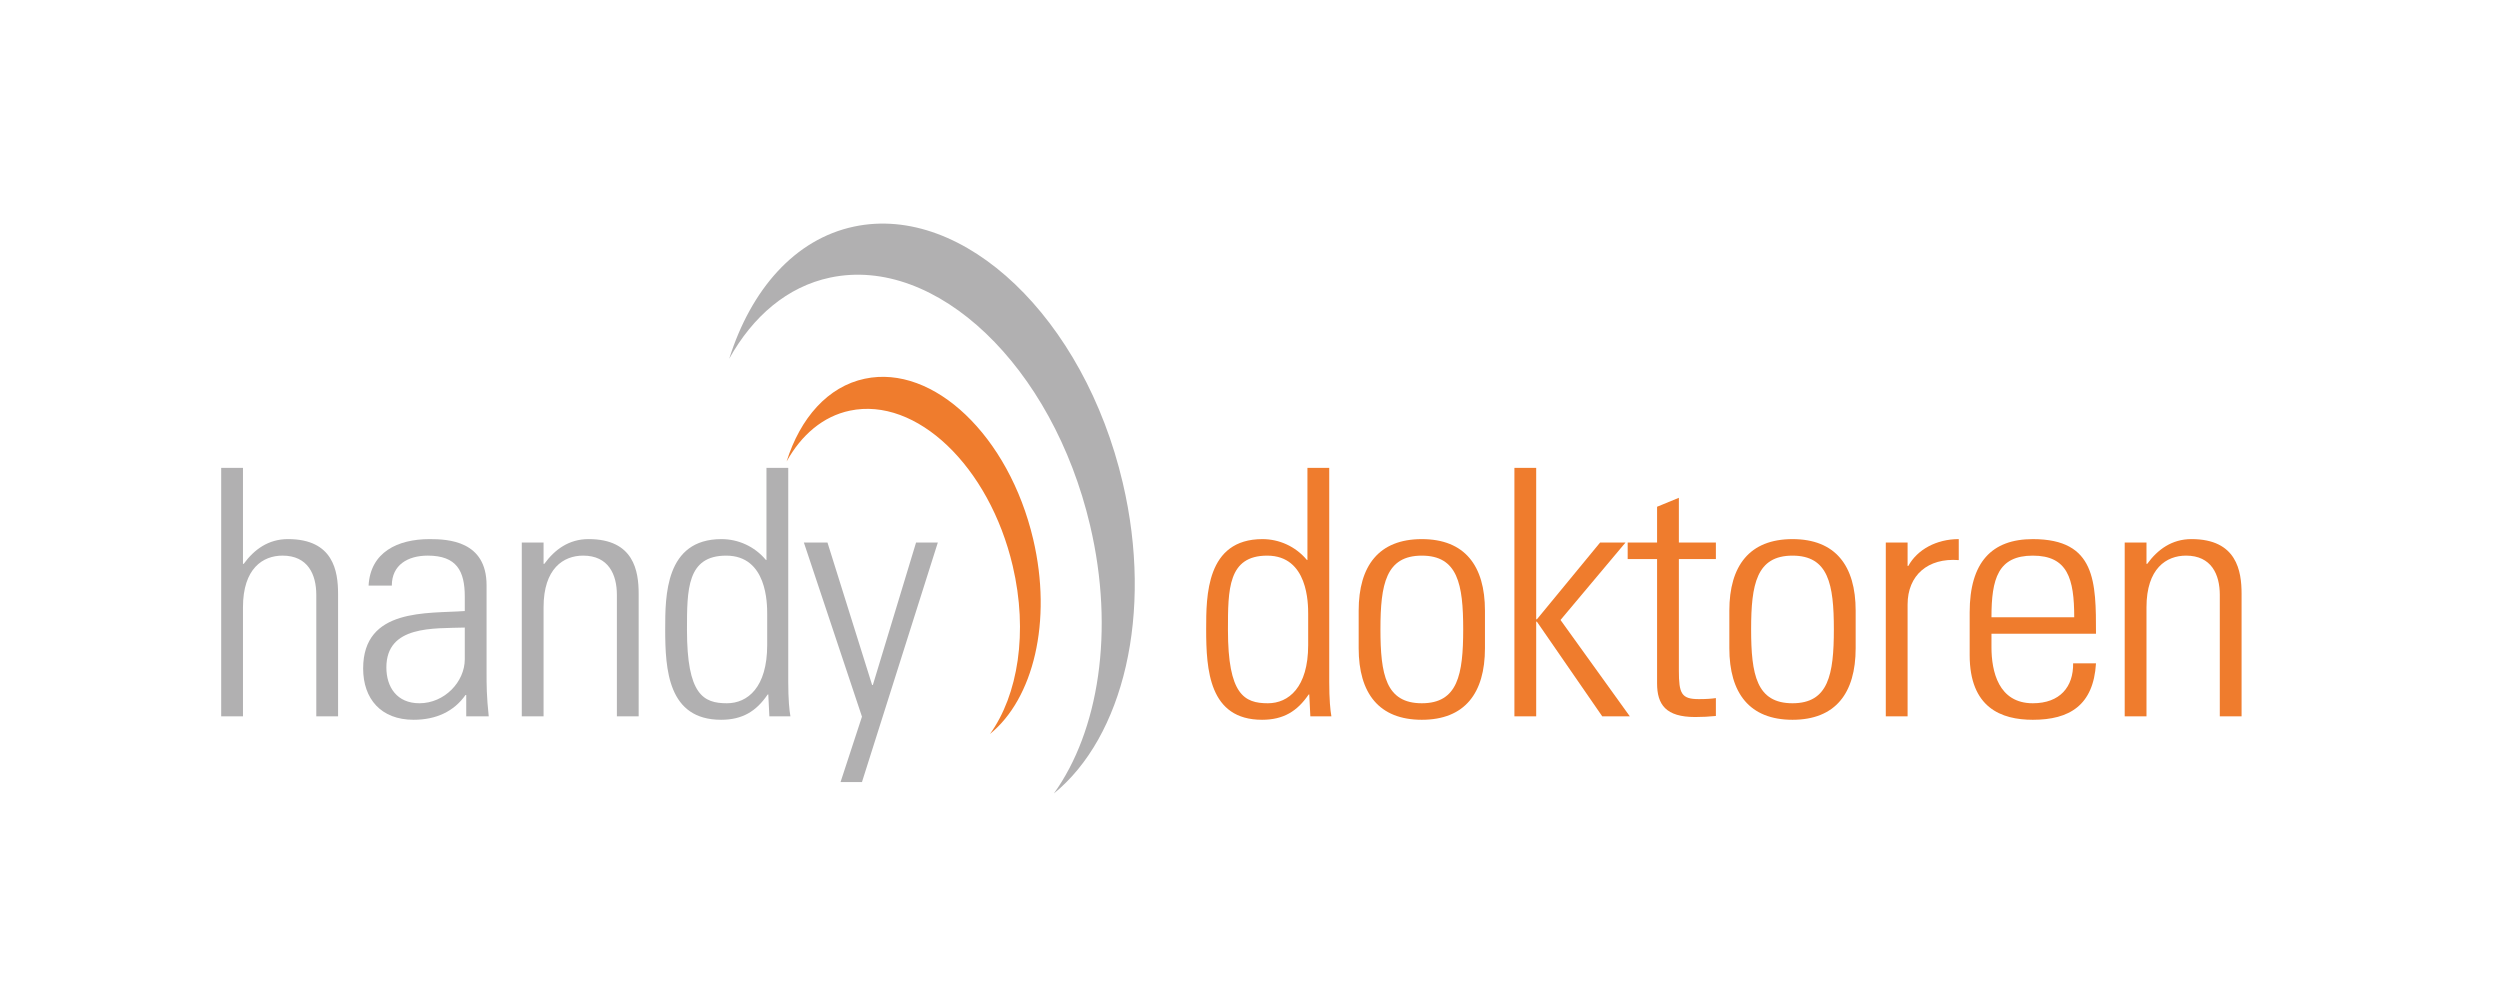 <?xml version="1.0" encoding="UTF-8" standalone="no"?>
<svg
   xmlns:dc="http://purl.org/dc/elements/1.1/"
   xmlns:cc="http://creativecommons.org/ns#"
   xmlns:rdf="http://www.w3.org/1999/02/22-rdf-syntax-ns#"
   xmlns:svg="http://www.w3.org/2000/svg"
   xmlns="http://www.w3.org/2000/svg"
   viewBox="0 0 229.333 92"
   height="92"
   width="229.333"
   xml:space="preserve"
   id="svg2"
   version="1.1"><defs
     id="defs6"><clipPath
       id="clipPath18"
       clipPathUnits="userSpaceOnUse"><path
         id="path16"
         d="M 0,69 H 172 V 0 H 0 Z" /></clipPath></defs><g
     transform="matrix(1.333,0,0,-1.333,0,92)"
     id="g10"><g
       id="g12"><g
         clip-path="url(#clipPath18)"
         id="g14"><g
           transform="translate(77.264,35.798)"
           id="g20"><path
             id="path22"
             style="fill:#b1b0b1;fill-opacity:1;fill-rule:nonzero;stroke:none"
             d="m 0,0 c -2.659,11.327 -10.938,19.22 -18.485,17.628 -4.075,-0.86 -7.09,-4.321 -8.597,-9.096 1.625,2.919 3.997,4.962 6.948,5.585 7.302,1.54 15.313,-6.098 17.888,-17.059 1.71,-7.273 0.583,-14.167 -2.494,-18.445 C 0.023,-17.512 2.125,-9.036 0,0" /></g><g
           transform="translate(71.101,31.91)"
           id="g24"><path
             id="path26"
             style="fill:#ef7c2d;fill-opacity:1;fill-rule:nonzero;stroke:none"
             d="m 0,0 c -1.668,7.099 -6.854,12.046 -11.583,11.046 -2.555,-0.538 -4.444,-2.707 -5.388,-5.699 1.018,1.829 2.504,3.11 4.354,3.5 4.576,0.966 9.594,-3.819 11.209,-10.689 1.07,-4.56 0.364,-8.883 -1.567,-11.562 C 0.012,-10.976 1.33,-5.663 0,0" /></g><g
           transform="translate(90.025,24.623)"
           id="g28"><path
             id="path30"
             style="fill:#ef7c2d;fill-opacity:1;fill-rule:nonzero;stroke:none"
             d="m 0,0 v 2.131 c 0,0.711 0,4.026 -2.822,4.026 -2.699,0 -2.699,-2.321 -2.699,-5.115 0,-4.452 1.125,-5.044 2.748,-5.044 C -1.35,-4.002 0,-2.913 0,0 M 0.074,-3.387 0.025,-3.41 c -0.775,-1.137 -1.724,-1.729 -3.197,-1.729 -3.647,0 -3.848,3.434 -3.848,6.228 0,2.297 0,6.205 3.873,6.205 1.149,0 2.272,-0.498 3.047,-1.421 l 0.049,-0.024 v 6.347 h 1.5 v -14.73 c 0,-1.184 0.074,-1.966 0.149,-2.368 H 0.149 Z" /></g><g
           transform="translate(94.998,25.712)"
           id="g32"><path
             id="path34"
             style="fill:#ef7c2d;fill-opacity:1;fill-rule:nonzero;stroke:none"
             d="M 0,0 C 0,-3.126 0.375,-5.091 2.848,-5.091 5.32,-5.091 5.695,-3.126 5.695,0 5.695,3.103 5.32,5.068 2.848,5.068 0.375,5.068 0,3.103 0,0 m -1.498,-1.302 v 2.581 c 0,3.102 1.398,4.926 4.346,4.926 2.947,0 4.345,-1.824 4.345,-4.926 v -2.581 c 0,-3.102 -1.398,-4.926 -4.345,-4.926 -2.948,0 -4.346,1.824 -4.346,4.926" /></g><g
           transform="translate(104.217,36.819)"
           id="g36"><path
             id="path38"
             style="fill:#ef7c2d;fill-opacity:1;fill-rule:nonzero;stroke:none"
             d="m 0,0 h 1.499 v -10.42 h 0.05 l 4.347,5.281 h 1.749 l -4.472,-5.328 4.77,-6.631 H 6.045 l -4.496,6.513 h -0.05 v -6.513 H 0 Z" /></g><g
           transform="translate(112.012,30.544)"
           id="g40"><path
             id="path42"
             style="fill:#ef7c2d;fill-opacity:1;fill-rule:nonzero;stroke:none"
             d="M 0,0 V 1.137 H 2.023 V 3.6 l 1.5,0.616 V 1.137 H 6.07 V 0 H 3.523 v -7.673 c 0,-1.586 0.174,-1.965 1.373,-1.965 0.5,0 0.85,0.024 1.174,0.071 v -1.231 c -0.449,-0.047 -0.949,-0.072 -1.424,-0.072 -2.023,0 -2.623,0.853 -2.623,2.321 l 0,8.549 z" /></g><g
           transform="translate(120.507,25.712)"
           id="g44"><path
             id="path46"
             style="fill:#ef7c2d;fill-opacity:1;fill-rule:nonzero;stroke:none"
             d="M 0,0 C 0,-3.126 0.374,-5.091 2.848,-5.091 5.32,-5.091 5.694,-3.126 5.694,0 5.694,3.103 5.32,5.068 2.848,5.068 0.374,5.068 0,3.103 0,0 m -1.499,-1.302 v 2.581 c 0,3.102 1.398,4.926 4.347,4.926 2.947,0 4.346,-1.824 4.346,-4.926 v -2.581 c 0,-3.102 -1.399,-4.926 -4.346,-4.926 -2.949,0 -4.347,1.824 -4.347,4.926" /></g><g
           transform="translate(131.275,30.07)"
           id="g48"><path
             id="path50"
             style="fill:#ef7c2d;fill-opacity:1;fill-rule:nonzero;stroke:none"
             d="M 0,0 H 0.049 C 0.674,1.137 1.998,1.848 3.521,1.848 V 0.403 C 1.398,0.568 0,-0.639 0,-2.652 v -7.696 H -1.5 V 1.61 H 0 Z" /></g><g
           transform="translate(142.742,26.541)"
           id="g52"><path
             id="path54"
             style="fill:#ef7c2d;fill-opacity:1;fill-rule:nonzero;stroke:none"
             d="M 0,0 C 0,2.652 -0.45,4.239 -2.848,4.239 -5.246,4.239 -5.695,2.652 -5.695,0 Z m -5.695,-1.137 v -0.924 c 0,-1.657 0.474,-3.859 2.847,-3.859 1.873,0 2.797,1.136 2.772,2.747 h 1.574 c -0.175,-2.889 -1.824,-3.884 -4.346,-3.884 -2.173,0 -4.347,0.828 -4.347,4.452 v 2.937 c 0,3.457 1.524,5.044 4.347,5.044 4.346,0 4.346,-2.96 4.346,-6.513 z" /></g><g
           transform="translate(147.715,19.722)"
           id="g56"><path
             id="path58"
             style="fill:#ef7c2d;fill-opacity:1;fill-rule:nonzero;stroke:none"
             d="M 0,0 H -1.499 V 11.958 H 0 v -1.467 h 0.049 c 0.724,0.994 1.699,1.705 3.048,1.705 3.122,0 3.447,-2.203 3.447,-3.766 V 0 H 5.045 v 8.359 c 0,1.397 -0.574,2.7 -2.322,2.7 C 1.373,11.059 0,10.183 0,7.506 Z" /></g><g
           transform="translate(15.222,19.722)"
           id="g60"><path
             id="path62"
             style="fill:#b1b0b1;fill-opacity:1;fill-rule:nonzero;stroke:none"
             d="m 0,0 v 17.098 h 1.499 v -6.607 h 0.049 c 0.725,0.994 1.699,1.705 3.048,1.705 3.122,0 3.447,-2.203 3.447,-3.766 V 0 H 6.544 v 8.359 c 0,1.397 -0.574,2.7 -2.323,2.7 -1.349,0 -2.722,-0.876 -2.722,-3.553 L 1.499,0 Z" /></g><g
           transform="translate(31.985,25.831)"
           id="g64"><path
             id="path66"
             style="fill:#b1b0b1;fill-opacity:1;fill-rule:nonzero;stroke:none"
             d="m 0,0 c -2.148,-0.071 -5.396,0.166 -5.396,-2.747 0,-1.35 0.725,-2.463 2.273,-2.463 1.724,0 3.123,1.468 3.123,3.031 z M 0.1,-4.642 H 0.05 c -0.8,-1.136 -2.024,-1.705 -3.572,-1.705 -2.248,0 -3.472,1.445 -3.472,3.529 0,4.192 4.446,3.765 6.994,3.955 V 2.131 C 0,3.884 -0.55,4.95 -2.548,4.95 -3.922,4.95 -5.021,4.31 -5.021,2.889 H -6.62 c 0.125,2.297 1.999,3.197 4.197,3.197 1.274,0 3.922,-0.118 3.922,-3.173 v -6.015 c 0,-0.853 0,-1.61 0.149,-3.007 H 0.1 Z" /></g><g
           transform="translate(37.407,19.722)"
           id="g68"><path
             id="path70"
             style="fill:#b1b0b1;fill-opacity:1;fill-rule:nonzero;stroke:none"
             d="M 0,0 H -1.499 V 11.958 H 0 v -1.467 h 0.05 c 0.724,0.994 1.699,1.705 3.047,1.705 3.123,0 3.447,-2.203 3.447,-3.766 V 0 H 5.045 v 8.359 c 0,1.397 -0.574,2.7 -2.322,2.7 C 1.374,11.059 0,10.183 0,7.506 Z" /></g><g
           transform="translate(52.796,24.623)"
           id="g72"><path
             id="path74"
             style="fill:#b1b0b1;fill-opacity:1;fill-rule:nonzero;stroke:none"
             d="m 0,0 v 2.131 c 0,0.711 0,4.026 -2.822,4.026 -2.698,0 -2.698,-2.321 -2.698,-5.115 0,-4.452 1.124,-5.044 2.748,-5.044 C -1.349,-4.002 0,-2.913 0,0 M 0.075,-3.387 0.025,-3.41 c -0.774,-1.137 -1.723,-1.729 -3.197,-1.729 -3.647,0 -3.847,3.434 -3.847,6.228 0,2.297 0,6.205 3.872,6.205 1.149,0 2.273,-0.498 3.047,-1.421 l 0.05,-0.024 v 6.347 h 1.499 v -14.73 c 0,-1.184 0.075,-1.966 0.15,-2.368 H 0.15 Z" /></g><g
           transform="translate(59.318,19.698)"
           id="g76"><path
             id="path78"
             style="fill:#b1b0b1;fill-opacity:1;fill-rule:nonzero;stroke:none"
             d="m 0,0 -3.997,11.982 h 1.624 L 0.699,2.178 h 0.05 l 2.973,9.804 H 5.22 L 0,-4.5 h -1.474 z" /></g></g></g></g></svg>